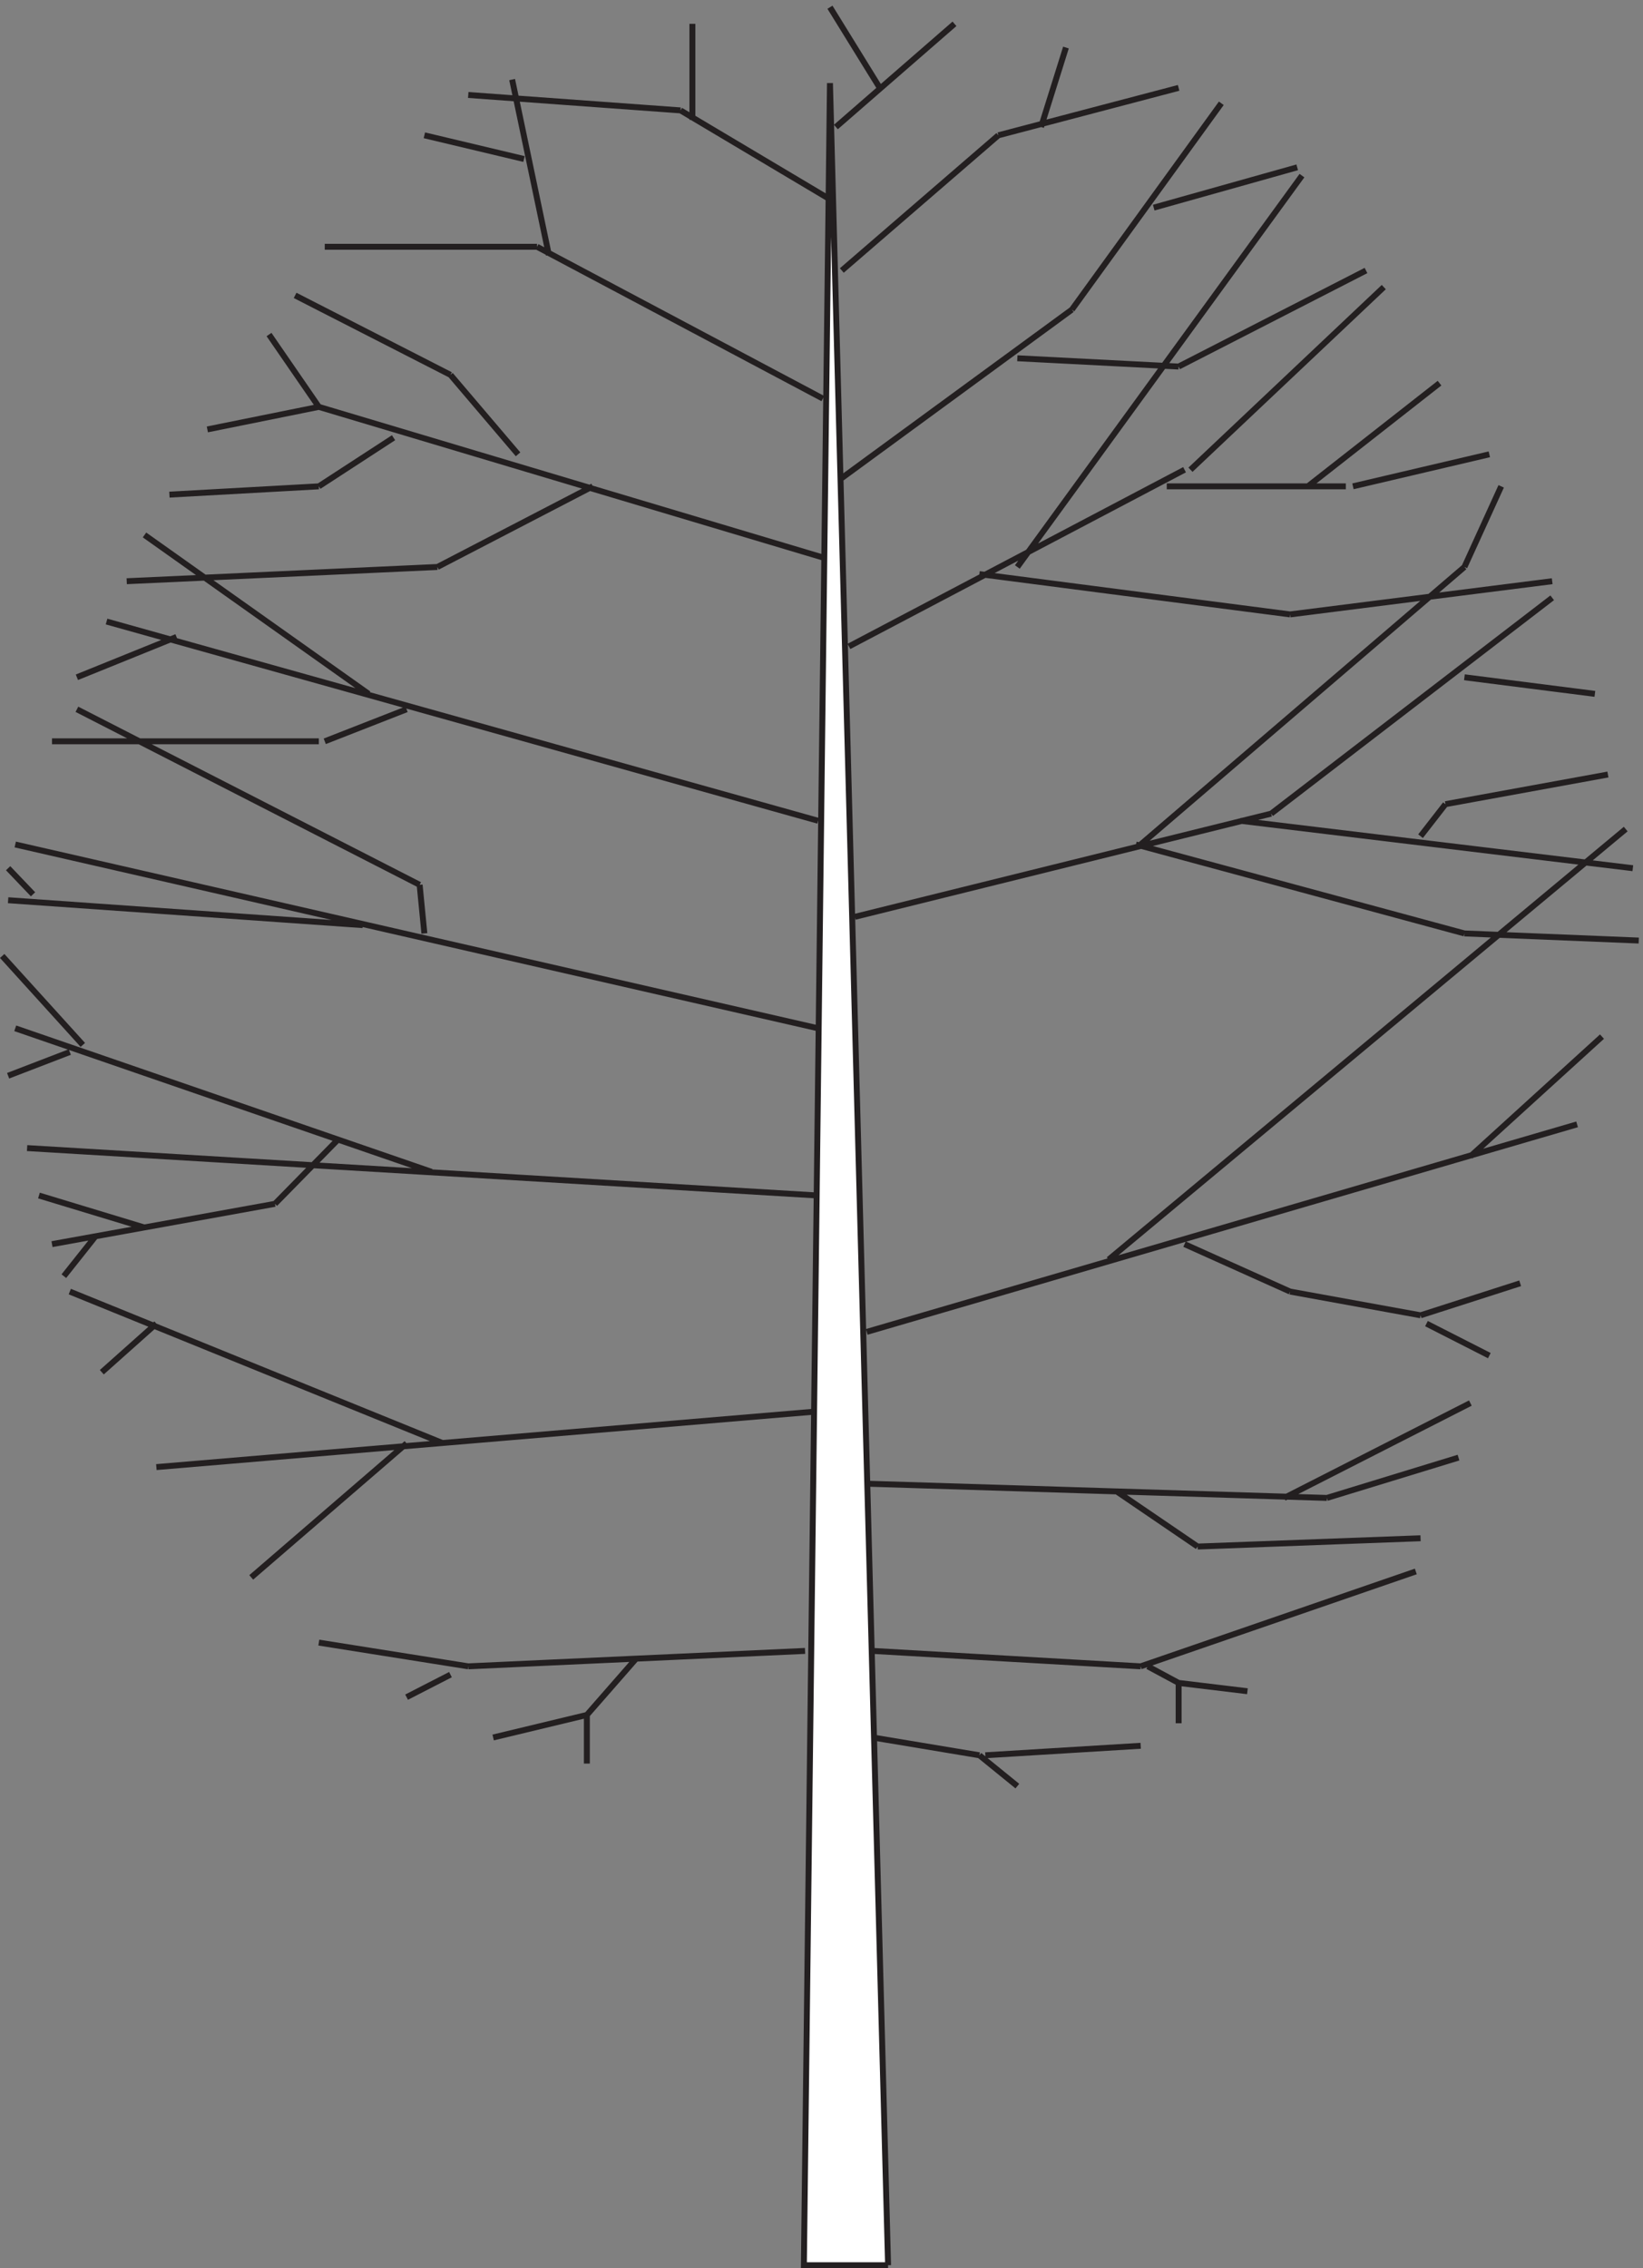 <svg xmlns="http://www.w3.org/2000/svg" xml:space="preserve" width="276.391" height="381.563"><rect width="100%" height="100%" fill="#808080" stroke="none"/><path d="m561.332 1043.16-472.5 192m426-192-196.5-169.5m716.998 210-836.998-70.5M1443.33 761.164l348 120m-276 31.5 282 10.5m-172.5 50.996 235.5 120m-181.5-120 166.5 51M592.832 761.164l-189 30m614.998-10.5-425.998-19.5m150-61.5v-61.5m0 61.5-118.5-28.5m181.5 100.5-63-72m-172.5 51-55.5-28.5m896.998 261 103.5-70.5m-418.5 79.5 582-18m-187.5-234 87-10.5m-126 31.5 39-21m-387 40.5 339-19.5m-196.5-112.5 196.5 12m-204-12 48-39m-183 61.5 135-22.5m252 91.5v-51M531.332 1749.66l-433.5 222m306-40.5h-337.5m393-232.5-448.5 31.5m543 421.5-393-18m306-142.5-283.5 201m851.998-624L19.832 1800.66m1015.498 30-899.998 252m268.5 171-189-10.5m189 111-141-28.5m85.5-979.5-282-51m968.998 61.5-1000.498 60m511.5-30-526.5 181.5m204 495-126-51m-55.5-274.5-31.5 33m78-232.5-78-30m94.5 39-102 112.5m118.5-354-40.5-51m102 61.5-133.5 40.5m148.5-162-69-61.5m1376.998 1141.5 244.5 231m-307.5-705 409.5 351m-415.5-351 415.5-112.5m-283.5 142.5 496.5-60m-457.5 69 355.5 273m-331.5-21 331.5 42m-309 120 166.5 130.5m-109.5-130.5 172.5 40.5m-252-1059 165-30m-700.5-21 898.5 262.5m-592.5-171 654 544.5m-769.5 331.5 360 495m-573-595.5 424.5 223.5m-748.498-21-196.5-102m487.498 12-637.498 190.5m133.5-666-6 61.5m-16.5 222-103.5-40.5m16.5-504-79.5-81m733.498 363 526.5 130.5m-369 303 393-51m-133.5-796.5 133.5-60m-591 1129.5-361.498 192m370.498 60-188.998 112.5m-363-414-94.5-61.5m166.5 141 85.5-100.5m-282 201 196.5-100.5m93 273-126 30m157.5-151.5-46.5 222m31.5-211.5h-268.5m465 160.5v121.5m-15-109.5-268.5 19.5m-189-394.5-63 91.5m1135.498-192h226.5m-211.5 151.5 237 121.5m-441-111 204-10.5m-31.5 201 181.5 51m-285-180 189 261m-228-30 31.5 100.5m-85.5-111 228 60m-426-493.5 291 213m-291 49.5 198 171m-150 60-63 102m7.5-151.5 150 130.5m645-687 46.5 102m-70.5-402 205.5 37.5m-237-78 31.5 40.5m24 160.5 165-21m-165-303 220.5-9m-268.5-484.5 79.5-40.5m-87 51 126 40.5m-63 160.5 166.5 151.5" style="fill:none;stroke:#231f20;stroke-width:7.5;stroke-linecap:butt;stroke-linejoin:miter;stroke-miterlimit:10;stroke-dasharray:none;stroke-opacity:1" transform="matrix(.133 0 0 -.133 -.074 381.55)"/><path d="m1123.83 3.66-73.5 2760-33-2760Z" style="fill:#fff;fill-opacity:1;fill-rule:evenodd;stroke:none" transform="matrix(.133 0 0 -.133 -.074 381.55)"/><path d="m1123.83 3.66-73.5 2760-33-2760h106.5" style="fill:none;stroke:#231f20;stroke-width:7.5;stroke-linecap:butt;stroke-linejoin:miter;stroke-miterlimit:10;stroke-dasharray:none;stroke-opacity:1" transform="matrix(.133 0 0 -.133 -.074 381.55)"/></svg>
